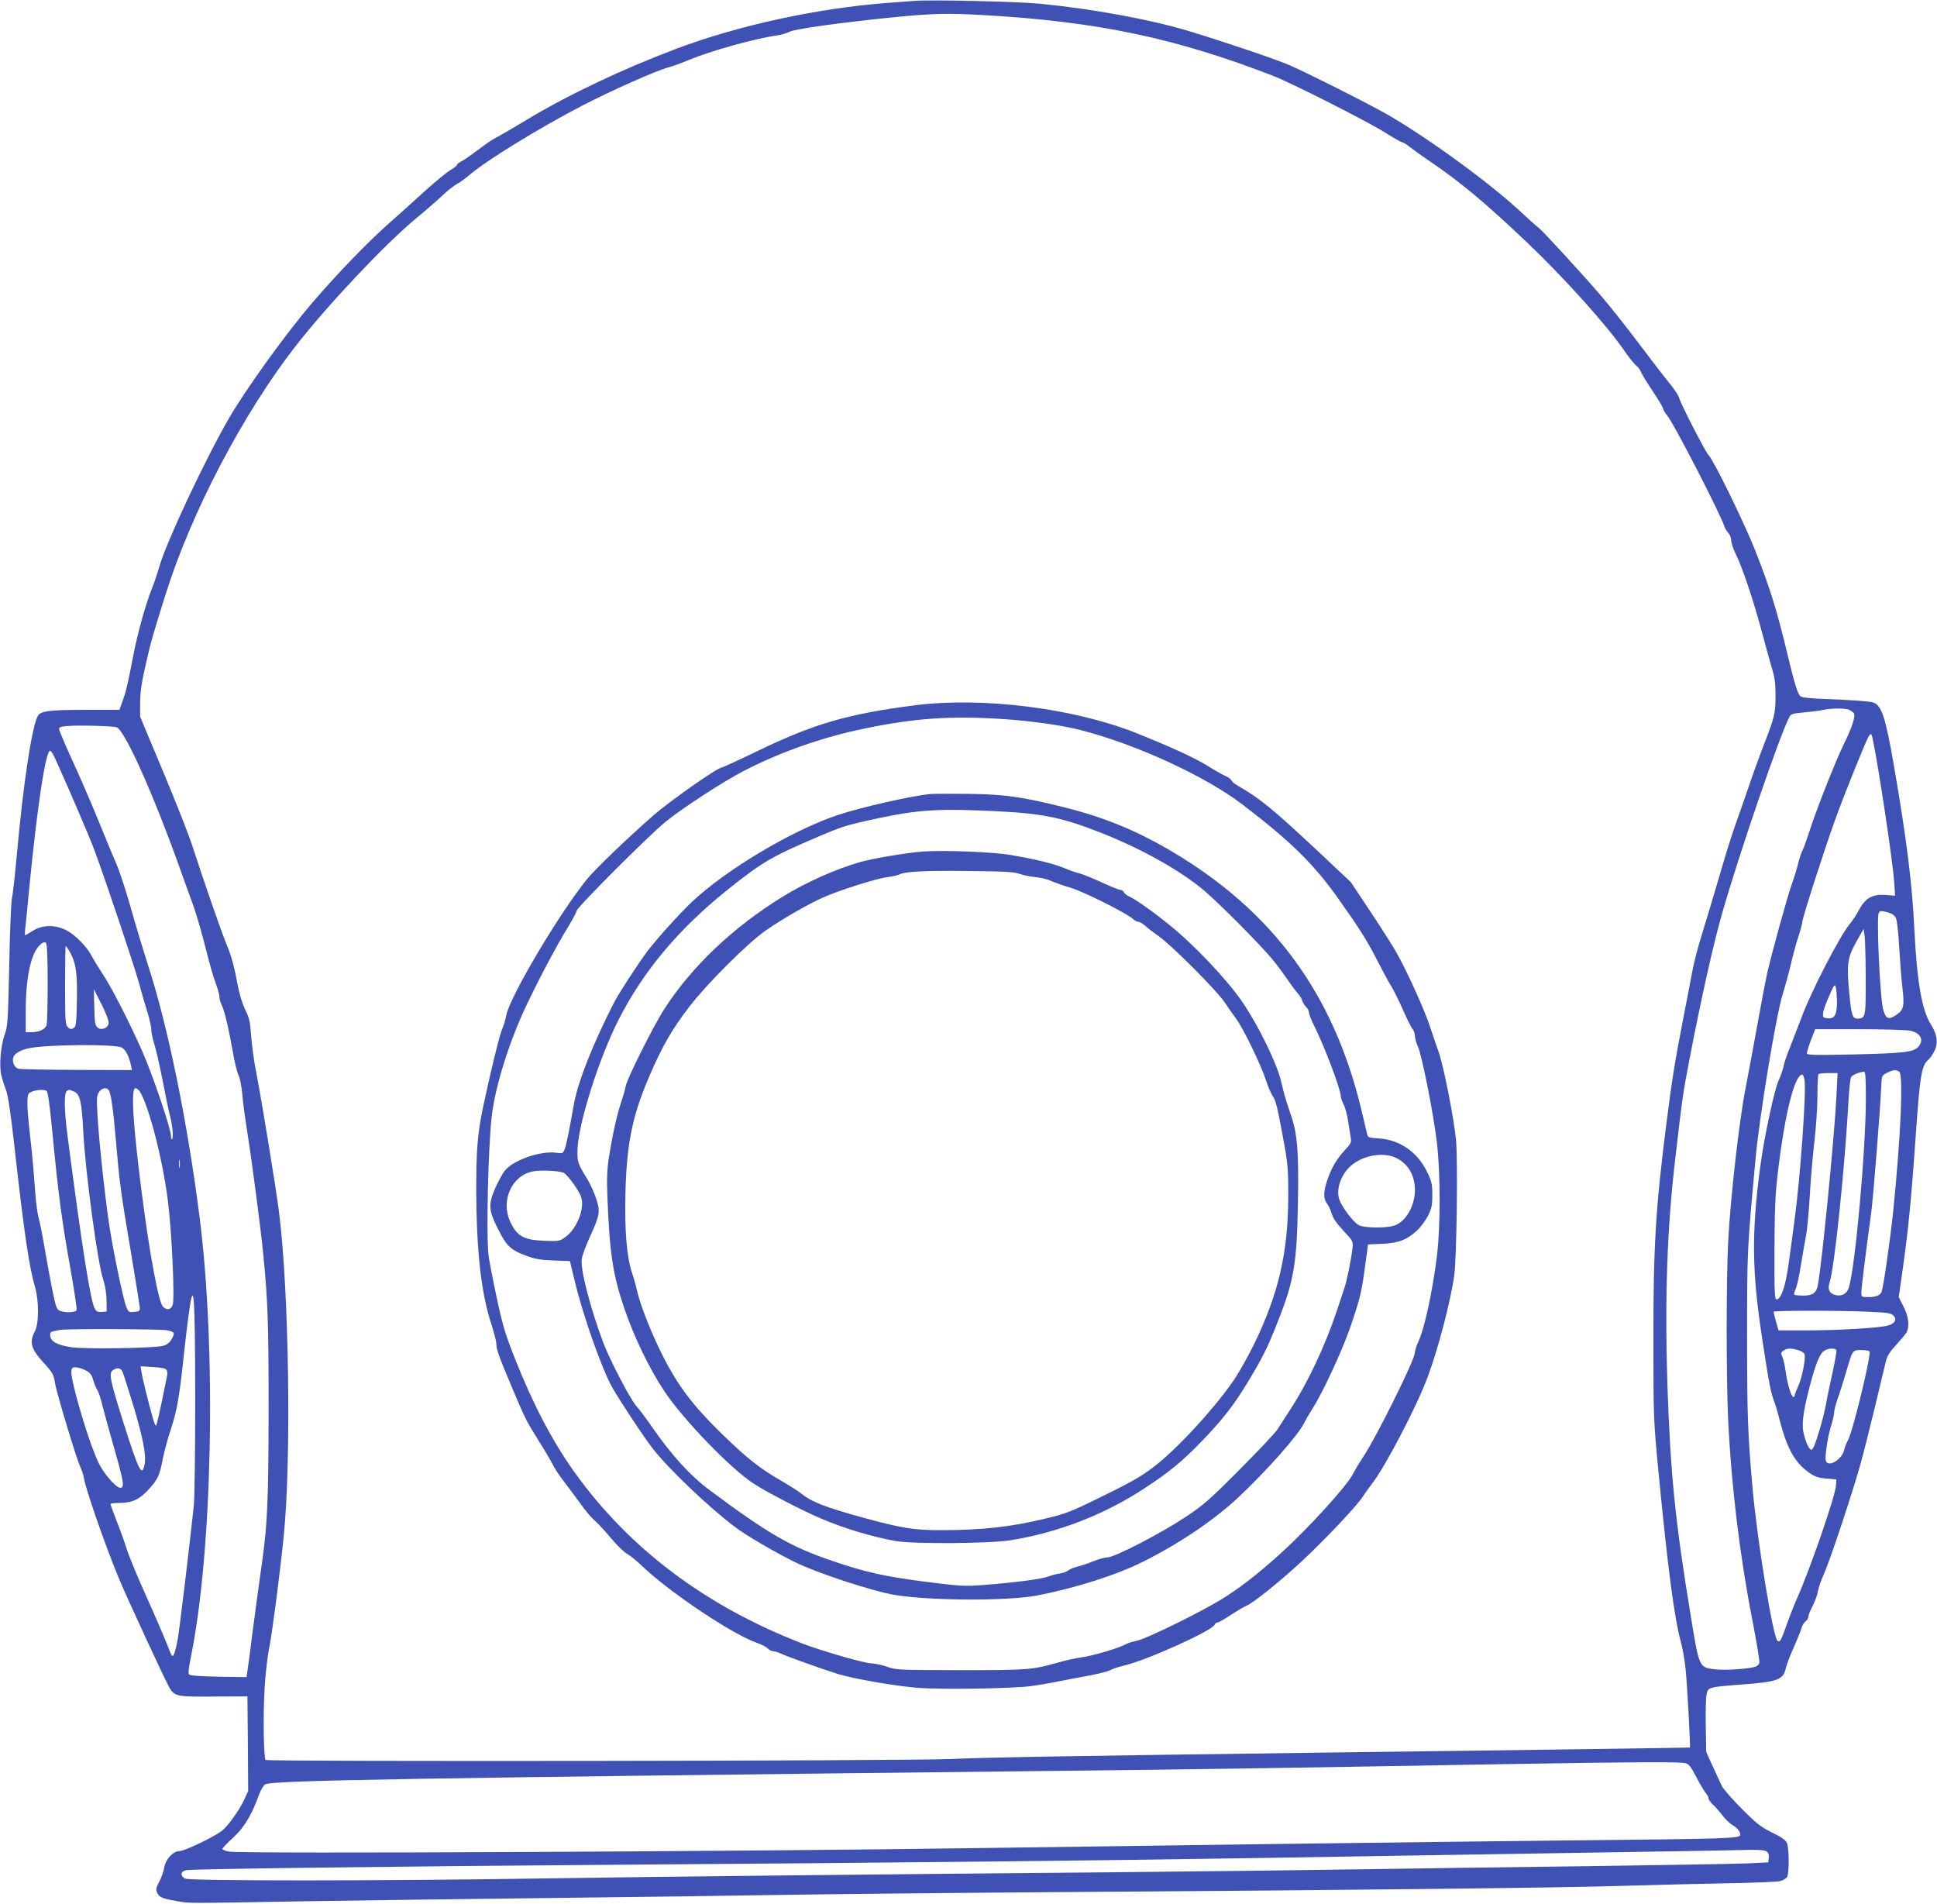 <?xml version="1.0" standalone="no"?>
<!DOCTYPE svg PUBLIC "-//W3C//DTD SVG 20010904//EN"
 "http://www.w3.org/TR/2001/REC-SVG-20010904/DTD/svg10.dtd">
<svg version="1.0" xmlns="http://www.w3.org/2000/svg"
 width="1280pt" height="1258pt" viewBox="0 0 1280 1258"
 preserveAspectRatio="xMidYMid meet">
<g transform="translate(0,1258) scale(0.1,-0.1)"
fill="#3f51b5" stroke="none">
<path d="M6040 12574 c-25 -2 -108 -8 -185 -14 -454 -35 -972 -147 -1380 -300
-359 -135 -721 -306 -1002 -476 -94 -57 -185 -109 -200 -116 -15 -7 -64 -40
-108 -74 -44 -33 -95 -69 -112 -78 -18 -9 -33 -20 -33 -25 0 -5 -20 -21 -44
-35 -24 -14 -99 -76 -168 -138 -68 -62 -179 -162 -246 -221 -137 -122 -338
-330 -498 -517 -175 -204 -435 -565 -549 -760 -151 -259 -414 -817 -460 -977
-14 -48 -36 -115 -50 -148 -44 -111 -96 -298 -126 -455 -35 -182 -45 -227 -71
-297 l-19 -53 -227 0 c-236 0 -295 -8 -312 -40 -40 -74 -96 -445 -140 -930
-11 -124 -25 -247 -31 -275 -6 -27 -14 -228 -18 -445 -8 -369 -10 -399 -30
-455 -26 -71 -38 -212 -22 -270 5 -22 19 -66 31 -97 14 -40 31 -154 55 -370
64 -570 97 -798 136 -929 27 -93 27 -245 -1 -296 -37 -70 -25 -115 54 -202 64
-70 71 -82 80 -141 9 -59 143 -505 166 -550 9 -19 21 -53 24 -75 15 -82 139
-439 228 -655 55 -133 316 -698 342 -738 32 -50 51 -54 311 -51 l200 1 3 -312
2 -313 -25 -55 c-31 -68 -104 -171 -146 -206 -45 -38 -248 -136 -282 -136 -43
0 -93 -54 -102 -110 -4 -25 -19 -67 -33 -93 -21 -40 -23 -52 -13 -73 13 -29
33 -38 126 -54 89 -16 41 -16 835 -2 371 6 1116 16 1655 22 539 6 1210 15
1490 20 281 5 1183 14 2005 20 1851 12 3196 28 3570 40 157 5 447 12 645 16
198 3 377 10 397 15 21 5 42 18 48 29 14 26 13 193 -2 224 -7 18 -38 39 -97
68 -74 36 -102 58 -201 157 -63 64 -123 132 -132 151 -9 19 -36 78 -60 130
l-43 95 -3 170 c-2 94 1 188 5 210 11 48 13 48 228 65 244 18 278 31 296 108
5 23 29 87 54 141 24 55 47 112 51 128 4 15 16 34 26 41 10 7 18 21 18 31 0
10 13 42 29 72 15 30 31 72 34 95 4 22 20 71 37 108 41 89 198 562 248 746 22
80 65 253 97 385 31 132 62 260 68 284 7 31 27 62 67 105 31 34 62 71 69 83
21 40 13 106 -21 172 l-31 61 17 117 c46 321 64 500 96 958 28 398 38 456 85
495 9 8 26 32 37 54 27 52 20 110 -20 173 -62 97 -94 281 -112 638 -14 294
-50 584 -131 1055 -59 344 -84 420 -142 439 -19 7 -132 15 -251 20 -166 6
-220 11 -230 22 -18 19 -38 83 -86 284 -68 283 -113 429 -212 680 -71 180
-275 596 -306 626 -20 18 -187 343 -196 380 -3 14 -31 57 -62 95 -32 38 -124
158 -206 267 -82 109 -195 251 -250 315 -121 141 -382 425 -407 444 -11 7 -74
64 -142 127 -214 196 -642 504 -894 643 -150 82 -498 257 -613 307 -92 40
-417 150 -667 226 -253 76 -630 146 -980 180 -149 15 -728 28 -835 19z m465
-94 c750 -43 1266 -152 1910 -402 119 -46 615 -297 735 -372 58 -37 110 -66
116 -66 6 0 29 -14 50 -31 22 -17 84 -62 139 -99 192 -130 366 -275 637 -533
241 -229 527 -547 638 -709 33 -48 71 -95 84 -105 13 -10 26 -29 30 -41 4 -12
39 -69 77 -126 38 -57 69 -109 69 -115 0 -7 13 -29 29 -49 47 -59 350 -648
376 -730 4 -13 16 -33 26 -43 10 -10 19 -33 19 -49 0 -17 13 -56 29 -88 44
-89 115 -299 171 -507 28 -104 60 -221 72 -260 16 -52 21 -96 21 -170 0 -116
-7 -146 -73 -315 -27 -69 -72 -192 -100 -275 -28 -82 -68 -197 -89 -255 -21
-58 -69 -208 -105 -335 -37 -126 -89 -301 -116 -387 -27 -86 -56 -197 -65
-245 -9 -48 -36 -191 -61 -318 -57 -292 -76 -414 -113 -705 -70 -548 -86 -811
-85 -1430 0 -504 1 -522 32 -850 64 -662 106 -980 151 -1145 11 -39 24 -117
30 -175 10 -101 33 -512 28 -516 -2 -1 -1017 -16 -2452 -34 -1677 -22 -2182
-31 -2435 -42 -293 -13 -4513 -18 -4525 -6 -13 13 -17 311 -6 478 5 91 19 211
31 268 21 109 69 476 95 735 51 499 35 1618 -31 2137 -19 154 -115 739 -149
915 -15 72 -30 182 -35 246 -7 100 -13 125 -39 176 -16 33 -37 98 -46 144 -26
139 -45 209 -71 272 -36 84 -152 419 -234 671 -23 72 -110 292 -193 490 l-151
361 0 95 c1 72 10 132 37 250 36 157 48 198 131 462 169 541 515 1200 860
1642 213 273 584 666 786 835 63 52 145 123 181 157 36 34 81 70 100 79 19 10
54 36 79 57 106 93 467 315 755 464 188 97 479 226 556 247 30 8 95 31 144 52
139 58 439 142 575 160 30 4 70 16 90 26 35 18 331 59 675 94 275 27 363 29
610 15z m5718 -4591 c12 -7 25 -16 28 -22 12 -18 -12 -93 -66 -202 -57 -116
-190 -454 -232 -590 -14 -44 -32 -93 -40 -110 -9 -16 -22 -54 -29 -85 -7 -30
-26 -93 -43 -140 -30 -85 -127 -435 -162 -585 -10 -44 -39 -195 -64 -335 -25
-140 -62 -336 -81 -435 -41 -209 -100 -728 -114 -1010 -13 -248 -13 -903 0
-1175 21 -438 77 -902 161 -1330 27 -140 48 -264 45 -277 -4 -14 -17 -24 -36
-28 -65 -14 -199 -22 -260 -14 -101 12 -102 13 -155 339 -106 643 -137 955
-157 1555 -17 560 -2 1018 52 1475 47 408 50 430 96 670 75 389 156 753 214
955 110 386 377 1166 443 1295 11 23 21 26 97 33 47 4 103 11 125 16 59 13
153 13 178 0z m-11450 -115 c59 -33 248 -460 422 -949 29 -82 67 -186 83 -230
16 -44 51 -163 77 -264 25 -102 57 -214 71 -249 13 -35 24 -75 24 -89 0 -13 7
-37 15 -53 18 -36 47 -158 74 -312 11 -64 27 -131 36 -149 10 -18 21 -74 26
-128 4 -53 20 -168 34 -256 29 -183 89 -639 104 -795 31 -314 36 -457 36
-1035 -1 -633 -8 -777 -55 -1090 -10 -72 -33 -239 -50 -370 -16 -132 -33 -255
-36 -273 l-5 -33 -184 3 c-113 2 -188 7 -195 14 -7 7 -4 39 10 109 144 699
171 2033 59 2912 -80 630 -211 1271 -343 1673 -29 91 -80 257 -111 370 -32
113 -75 244 -96 292 -21 48 -77 183 -124 299 -47 116 -124 293 -171 394 -46
101 -84 191 -84 199 0 11 14 16 53 19 84 7 313 0 330 -9z m11606 -96 c40 -195
130 -802 138 -924 l6 -92 -64 5 c-86 6 -132 -20 -174 -98 -16 -31 -42 -70 -57
-88 -68 -79 -263 -457 -327 -633 -18 -48 -50 -130 -71 -184 -22 -53 -42 -112
-45 -133 -4 -20 -17 -58 -30 -86 -30 -63 -98 -382 -124 -580 -57 -434 -54
-684 13 -1125 48 -313 57 -359 81 -422 8 -20 24 -74 35 -120 50 -192 101 -283
198 -350 36 -25 60 -33 112 -37 l65 -6 -3 -42 c-4 -68 -171 -551 -255 -739
-19 -43 -49 -119 -66 -167 -41 -116 -49 -131 -65 -118 -30 25 -134 662 -165
1011 -31 350 -36 472 -36 995 0 574 0 572 56 1180 25 276 136 949 179 1085 16
52 41 143 55 202 13 58 36 141 50 183 14 43 25 85 25 95 0 24 148 484 216 671
30 85 89 235 129 334 112 274 107 267 124 183z m-12012 -115 c112 -250 222
-507 258 -603 74 -199 262 -760 295 -880 17 -63 42 -150 56 -193 13 -43 24
-93 24 -111 0 -18 9 -61 20 -96 11 -34 36 -143 55 -241 19 -99 41 -206 50
-238 16 -64 22 -137 12 -148 -4 -3 -7 5 -7 20 0 49 -123 411 -192 566 -92 206
-200 416 -263 511 -27 42 -59 94 -70 115 -31 61 -111 141 -167 169 -76 38
-158 36 -221 -4 -26 -16 -49 -30 -51 -30 -2 0 -2 17 0 38 3 20 16 152 29 292
52 529 107 890 136 890 6 0 22 -26 36 -57z m12114 -1013 c23 -7 40 -19 48 -37
7 -14 16 -99 21 -187 5 -89 14 -208 21 -266 15 -129 10 -152 -42 -187 -51 -34
-69 -25 -86 43 -14 52 -33 370 -33 542 0 113 -1 112 71 92z m-152 -437 c1
-252 -1 -263 -55 -263 -33 0 -40 22 -54 171 -18 185 -12 231 46 335 l49 87 7
-49 c3 -27 7 -153 7 -281z m-12014 -26 c0 -139 -3 -264 -7 -279 -9 -29 -49
-48 -104 -48 l-34 0 0 144 c0 159 19 291 52 368 24 56 65 95 82 78 7 -7 11
-96 11 -263z m145 206 c41 -70 52 -140 48 -324 -2 -138 -6 -172 -18 -179 -21
-13 -26 -12 -44 6 -14 13 -16 52 -16 275 0 142 2 259 4 259 2 0 14 -16 26 -37z
m11679 -328 c1 -88 -15 -118 -62 -113 -29 3 -32 6 -30 33 1 17 19 68 40 114
32 74 38 82 44 60 4 -13 7 -56 8 -94z m-11421 -145 c-4 -34 -51 -51 -76 -27
-14 15 -17 39 -19 135 l-3 117 51 -100 c29 -59 49 -110 47 -125z m11906 -50
c68 -15 91 -61 54 -105 -33 -37 -91 -44 -440 -52 -251 -5 -298 -4 -298 8 0 8
12 47 27 87 l28 72 295 0 c162 0 313 -5 334 -10z m-11822 -110 c27 -13 49 -54
63 -117 l7 -33 -364 1 c-200 1 -374 4 -387 8 -29 8 -45 54 -30 82 12 23 52 44
104 54 121 24 557 27 607 5z m11748 -160 c29 -18 10 -440 -40 -928 -20 -189
-64 -495 -76 -527 -9 -24 -38 -35 -88 -35 -44 0 -46 1 -46 30 0 27 29 265 65
525 14 103 61 699 67 845 3 63 4 65 38 82 39 20 58 22 80 8z m-220 -175 c0
-339 -71 -1125 -113 -1253 -13 -41 -47 -59 -90 -48 -37 9 -51 39 -38 78 33 94
102 761 127 1218 4 69 11 133 16 142 8 16 52 35 86 37 9 1 12 -40 12 -174z
m-194 23 c-12 -258 -95 -1105 -123 -1257 -9 -53 -34 -71 -96 -71 -30 0 -56 3
-60 6 -3 4 0 19 8 35 8 15 24 85 35 156 12 70 27 162 35 203 8 41 19 163 25
270 6 107 20 268 31 357 10 89 19 222 19 296 0 73 3 137 7 140 3 4 33 7 66 7
l60 0 -7 -142z m-212 99 c14 -72 -27 -646 -65 -924 -10 -79 -28 -209 -39 -290
-21 -153 -50 -238 -80 -238 -13 0 -15 43 -14 330 1 271 5 363 23 514 46 385
110 641 161 641 4 0 11 -15 14 -33z m-11206 -69 c15 -19 30 -123 47 -323 24
-282 32 -346 97 -730 33 -198 61 -371 62 -385 1 -22 -4 -25 -37 -28 -35 -3
-39 -1 -52 32 -21 50 -92 394 -116 561 -29 199 -68 569 -75 712 -6 105 -5 126
10 147 18 28 47 34 64 14z m206 -10 c59 -93 151 -447 185 -719 26 -200 47
-653 32 -691 -12 -33 -40 -37 -65 -10 -29 32 -89 356 -140 757 -58 451 -72
685 -41 685 8 0 21 -10 29 -22z m-616 4 c8 -6 21 -91 37 -263 43 -443 61 -578
126 -943 22 -126 38 -235 35 -242 -6 -16 -72 -19 -109 -5 -21 8 -27 23 -46
113 -12 56 -35 182 -52 278 -16 96 -36 197 -44 224 -8 28 -20 120 -25 205 -6
86 -19 233 -30 326 -23 199 -25 278 -7 293 24 19 93 28 115 14z m177 -2 c43
-16 55 -63 65 -263 15 -279 95 -872 132 -981 13 -38 21 -88 22 -135 l1 -76
-32 -3 c-24 -2 -35 2 -46 20 -28 45 -86 412 -182 1153 -21 163 -22 274 -4 286
17 11 13 11 44 -1z m702 -502 c-2 -13 -4 -3 -4 22 0 25 2 35 4 23 2 -13 2 -33
0 -45z m103 -1538 c0 -333 -4 -645 -9 -695 -31 -293 -94 -812 -106 -882 -8
-45 -19 -92 -26 -104 -10 -20 -14 -15 -43 62 -18 46 -80 190 -138 319 -58 129
-118 273 -132 320 -15 47 -45 130 -67 185 -21 55 -39 103 -39 108 0 4 28 7 63
7 82 1 130 24 191 91 59 66 71 90 91 197 9 46 33 137 55 202 40 121 56 215 85
490 9 80 22 197 31 259 35 261 43 158 44 -559z m11065 583 c116 -5 141 -9 157
-25 26 -26 9 -55 -40 -67 -60 -15 -327 -31 -531 -31 l-188 0 -17 58 c-9 32
-16 61 -16 65 0 9 454 9 635 0z m-11252 -122 c52 -12 54 -16 33 -56 -13 -24
-30 -38 -55 -46 -53 -17 -519 -24 -611 -10 -91 14 -134 37 -138 74 -3 21 2 27
20 31 13 3 32 7 43 9 40 9 671 6 708 -2z m10779 -131 c20 -6 39 -17 42 -26 10
-26 -15 -156 -40 -210 -13 -28 -24 -56 -24 -62 0 -7 -4 -12 -9 -12 -14 0 -39
84 -51 167 -5 39 -15 84 -22 98 -11 24 -10 29 7 41 22 17 47 18 97 4z m253 0
c3 -5 -8 -69 -24 -142 -16 -73 -37 -171 -45 -218 -16 -88 -68 -264 -86 -290
-9 -13 -12 -12 -26 5 -8 11 -22 44 -30 74 -21 69 -13 144 32 320 40 155 68
226 98 246 23 17 72 20 81 5z m219 -9 c13 -21 -109 -524 -141 -584 -10 -17
-23 -50 -28 -72 -17 -61 -103 -111 -119 -68 -9 23 11 162 35 235 10 33 19 71
19 84 0 14 11 57 25 97 14 39 39 119 56 177 42 142 40 140 99 140 27 0 51 -4
54 -9z m-11779 -130 c21 -12 33 -29 40 -56 6 -22 17 -51 26 -65 9 -14 22 -50
29 -80 7 -30 41 -154 75 -275 74 -258 80 -295 50 -295 -28 0 -109 93 -142 162
-40 81 -103 270 -149 443 -36 140 -41 180 -21 189 17 7 57 -3 92 -23z m526 8
c4 -8 6 -23 4 -34 -2 -11 -18 -91 -36 -177 -18 -87 -35 -158 -38 -158 -4 0
-12 19 -19 43 -30 106 -70 266 -76 306 l-7 44 82 -5 c54 -3 84 -9 90 -19z
m-290 -16 c7 -16 38 -116 71 -223 62 -207 85 -324 74 -383 -17 -91 -38 -49
-143 282 -86 274 -95 318 -68 337 30 22 54 17 66 -13z m10324 -2582 c25 -5 37
-20 75 -93 25 -48 53 -95 63 -106 9 -10 17 -25 17 -33 0 -8 13 -26 28 -41 16
-14 44 -46 63 -71 19 -25 48 -53 64 -63 36 -21 54 -43 55 -66 0 -25 -58 -27
-1155 -38 -1020 -11 -2688 -33 -3855 -50 -1528 -23 -4863 -39 -4974 -24 -25 4
-46 12 -46 18 0 6 31 39 69 73 72 65 125 152 171 281 13 35 32 68 43 73 48 26
921 41 5252 89 856 9 1380 17 2980 45 840 14 1107 15 1150 6z m539 -584 c12
-9 17 -23 14 -42 l-3 -30 -150 -7 c-82 -3 -555 -11 -1050 -18 -495 -6 -1147
-15 -1450 -20 -302 -5 -1052 -14 -1665 -20 -1715 -15 -2995 -29 -3780 -41
-1069 -17 -2339 -17 -2367 -1 -35 19 -30 49 10 56 50 8 1363 25 2907 36 1815
13 3143 27 4245 45 490 8 1320 22 1845 30 936 15 1138 18 1331 23 65 1 101 -2
113 -11z"/>
<path d="M6045 7920 c-443 -57 -666 -122 -1037 -301 -124 -60 -231 -109 -236
-109 -29 0 -346 -222 -462 -324 -175 -154 -380 -351 -432 -416 -186 -230 -514
-784 -533 -901 -4 -24 -16 -64 -27 -89 -18 -41 -82 -306 -128 -525 -35 -174
-43 -275 -43 -545 2 -398 32 -668 98 -873 19 -59 35 -120 35 -136 0 -36 15
-78 96 -271 95 -225 99 -234 178 -360 40 -63 83 -136 96 -161 12 -26 44 -75
71 -110 27 -35 77 -102 111 -149 33 -47 76 -98 94 -113 19 -15 68 -68 110
-118 41 -49 90 -96 107 -105 18 -9 61 -44 97 -78 184 -177 607 -459 766 -512
27 -10 57 -25 67 -35 10 -11 27 -19 38 -19 11 0 34 -7 51 -16 34 -17 277 -104
378 -135 106 -32 368 -77 517 -90 156 -13 629 -6 758 11 44 6 123 19 175 30
52 10 147 29 210 40 63 12 125 28 136 35 12 8 53 21 90 30 149 34 586 231 601
271 3 8 11 14 18 14 7 0 48 23 90 51 43 28 89 55 102 60 41 15 231 168 369
297 154 144 364 366 401 426 15 23 41 59 58 81 84 105 296 510 369 706 71 192
152 501 176 674 16 114 24 744 12 890 -13 140 -84 503 -117 590 -12 33 -36
103 -53 155 -34 109 -158 381 -227 502 -26 45 -104 167 -173 271 l-125 188
-206 194 c-308 288 -390 356 -532 438 -26 14 -49 33 -52 41 -4 9 -21 22 -39
29 -19 8 -74 39 -123 70 -85 52 -249 127 -470 215 -414 164 -1016 239 -1460
182z m570 -90 c192 -12 399 -41 527 -74 367 -94 826 -305 1073 -495 320 -245
470 -393 634 -626 137 -193 180 -262 244 -385 35 -69 78 -149 96 -178 18 -29
55 -102 82 -164 27 -61 55 -118 64 -128 8 -9 15 -29 15 -44 0 -15 9 -47 20
-71 27 -60 105 -455 126 -640 23 -202 23 -551 0 -740 -30 -243 -85 -494 -126
-575 -9 -19 -20 -53 -22 -75 -7 -54 -251 -545 -330 -665 -34 -52 -68 -108 -75
-124 -34 -74 -289 -356 -482 -531 -151 -137 -282 -238 -403 -310 -151 -90
-490 -256 -547 -266 -30 -6 -64 -17 -75 -24 -35 -22 -213 -75 -289 -85 -40 -6
-110 -21 -157 -35 -169 -48 -200 -50 -645 -50 -408 1 -422 1 -484 23 -35 12
-82 22 -103 22 -43 0 -335 84 -458 132 -638 247 -1143 627 -1505 1133 -145
203 -271 444 -390 743 -66 167 -83 223 -122 405 -25 117 -49 241 -54 277 -17
132 -3 728 21 930 24 198 116 490 227 724 88 185 201 398 274 517 32 53 59
102 59 110 0 22 483 505 590 591 115 93 390 271 520 337 242 125 524 223 800
279 327 67 559 83 895 62z"/>
<path d="M6150 7334 c-122 -11 -462 -88 -614 -139 -305 -102 -743 -364 -967
-577 -81 -77 -229 -241 -291 -323 -61 -81 -189 -278 -221 -340 -139 -272 -236
-518 -263 -662 -35 -197 -52 -279 -63 -307 -11 -27 -14 -28 -59 -22 -104 13
-285 -51 -338 -121 -15 -20 -42 -70 -61 -112 -45 -103 -44 -145 6 -247 65
-133 88 -157 183 -195 71 -27 99 -33 193 -37 l111 -4 32 -132 c55 -229 177
-576 248 -703 44 -79 202 -319 263 -398 100 -132 380 -399 552 -527 69 -52
248 -157 384 -225 144 -73 530 -200 675 -222 244 -38 739 -39 930 -3 256 49
530 136 708 226 232 116 462 271 619 417 187 174 406 421 442 499 9 19 34 62
55 95 63 96 190 369 245 525 63 182 77 235 97 379 8 64 18 130 20 147 l4 32
93 4 c109 5 163 26 231 88 25 23 58 68 73 99 24 47 28 69 28 136 0 69 -4 89
-32 147 -63 134 -181 217 -319 226 -66 4 -75 7 -79 26 -3 11 -21 87 -40 168
-183 761 -582 1305 -1247 1700 -239 141 -448 227 -715 294 -281 70 -389 85
-628 89 -115 1 -230 1 -255 -1z m439 -114 c303 -15 429 -41 686 -142 262 -103
521 -247 676 -377 104 -87 375 -360 457 -459 29 -35 74 -96 101 -135 27 -40
58 -81 69 -93 11 -11 23 -31 27 -45 4 -13 16 -32 26 -42 11 -10 19 -27 19 -38
0 -11 16 -50 35 -88 68 -136 175 -419 175 -463 0 -11 9 -36 19 -56 11 -20 24
-71 30 -112 6 -41 14 -90 17 -108 6 -29 1 -38 -38 -80 -55 -59 -90 -119 -117
-199 -26 -78 -27 -123 -2 -155 11 -13 24 -43 31 -66 8 -30 31 -63 76 -112 63
-67 66 -71 62 -112 -7 -69 -37 -219 -54 -268 -8 -25 -30 -90 -48 -145 -80
-239 -194 -481 -311 -660 -32 -50 -70 -108 -84 -130 -14 -22 -127 -142 -251
-266 -204 -205 -238 -234 -362 -316 -164 -108 -464 -263 -511 -263 -17 0 -59
-12 -92 -25 -33 -14 -80 -30 -105 -36 -24 -5 -52 -17 -61 -25 -9 -8 -34 -17
-55 -20 -22 -3 -56 -12 -76 -20 -46 -17 -214 -39 -413 -55 -145 -11 -159 -10
-398 20 -266 34 -398 63 -617 138 -274 93 -422 178 -810 467 -131 98 -249 228
-380 416 -40 58 -87 121 -105 140 -39 44 -171 296 -215 410 -85 223 -155 490
-146 558 3 25 26 89 51 143 69 151 73 172 45 258 -12 39 -39 97 -58 129 -65
106 -67 113 -66 192 3 168 140 604 272 863 162 319 396 599 717 856 226 181
292 221 588 347 170 73 198 82 397 125 279 60 413 68 799 49z m2638 -2291 c78
-38 123 -115 123 -211 0 -107 -62 -213 -138 -236 -58 -18 -197 -15 -233 3 -35
19 -113 121 -129 171 -24 73 17 178 91 233 83 62 206 79 286 40z m-5500 -99
c29 -18 102 -121 114 -161 24 -78 -32 -214 -111 -267 -32 -22 -42 -24 -135
-20 -136 6 -180 31 -224 128 -64 140 13 306 153 331 56 10 179 3 203 -11z"/>
<path d="M6100 6954 c-109 -8 -333 -46 -417 -70 -164 -47 -362 -136 -515 -231
-323 -199 -597 -459 -777 -738 -70 -107 -247 -461 -256 -510 -4 -22 -18 -72
-31 -110 -29 -87 -57 -217 -80 -360 -13 -87 -15 -143 -10 -270 15 -369 36
-507 111 -728 63 -186 163 -395 264 -547 121 -184 439 -514 592 -613 84 -55
327 -181 449 -232 150 -64 334 -119 490 -147 116 -20 613 -17 754 5 316 50
624 169 891 345 158 103 249 178 370 303 141 146 216 241 306 390 100 164 134
231 202 405 108 271 127 385 134 791 6 340 -4 457 -49 583 -16 47 -34 103 -40
125 -5 22 -16 66 -24 97 -29 118 -149 363 -253 516 -99 146 -321 381 -486 513
-102 83 -225 170 -261 185 -17 7 -34 20 -37 29 -4 8 -14 15 -22 15 -9 0 -64
22 -123 49 -59 28 -125 54 -147 60 -22 5 -68 21 -101 35 -72 30 -182 57 -349
86 -118 21 -445 34 -585 24z m635 -147 c22 -8 69 -18 105 -22 36 -3 83 -14
105 -25 22 -10 80 -31 129 -45 87 -26 368 -167 412 -206 11 -11 27 -19 36 -19
8 0 29 -12 46 -27 17 -16 57 -46 88 -68 83 -57 383 -358 435 -435 24 -36 58
-85 77 -110 45 -59 164 -304 197 -405 14 -44 35 -93 46 -108 21 -29 33 -82 80
-342 19 -109 23 -162 22 -330 -2 -363 -65 -635 -224 -962 -39 -79 -96 -182
-128 -230 -126 -188 -381 -466 -536 -584 -89 -68 -159 -107 -375 -212 -171
-84 -213 -100 -340 -130 -226 -55 -420 -77 -693 -77 -180 0 -258 13 -522 85
-245 68 -335 103 -401 158 -16 13 -74 50 -129 82 -138 79 -227 148 -383 300
-220 213 -323 354 -441 607 -58 125 -114 273 -131 348 -6 30 -22 87 -35 125
-34 104 -48 278 -42 521 8 326 45 509 154 764 85 200 154 321 267 467 119 155
384 419 503 503 113 79 292 182 393 225 114 49 347 122 415 130 33 4 69 12 80
18 35 19 176 26 465 22 228 -2 293 -6 325 -18z"/>
</g>
</svg>
